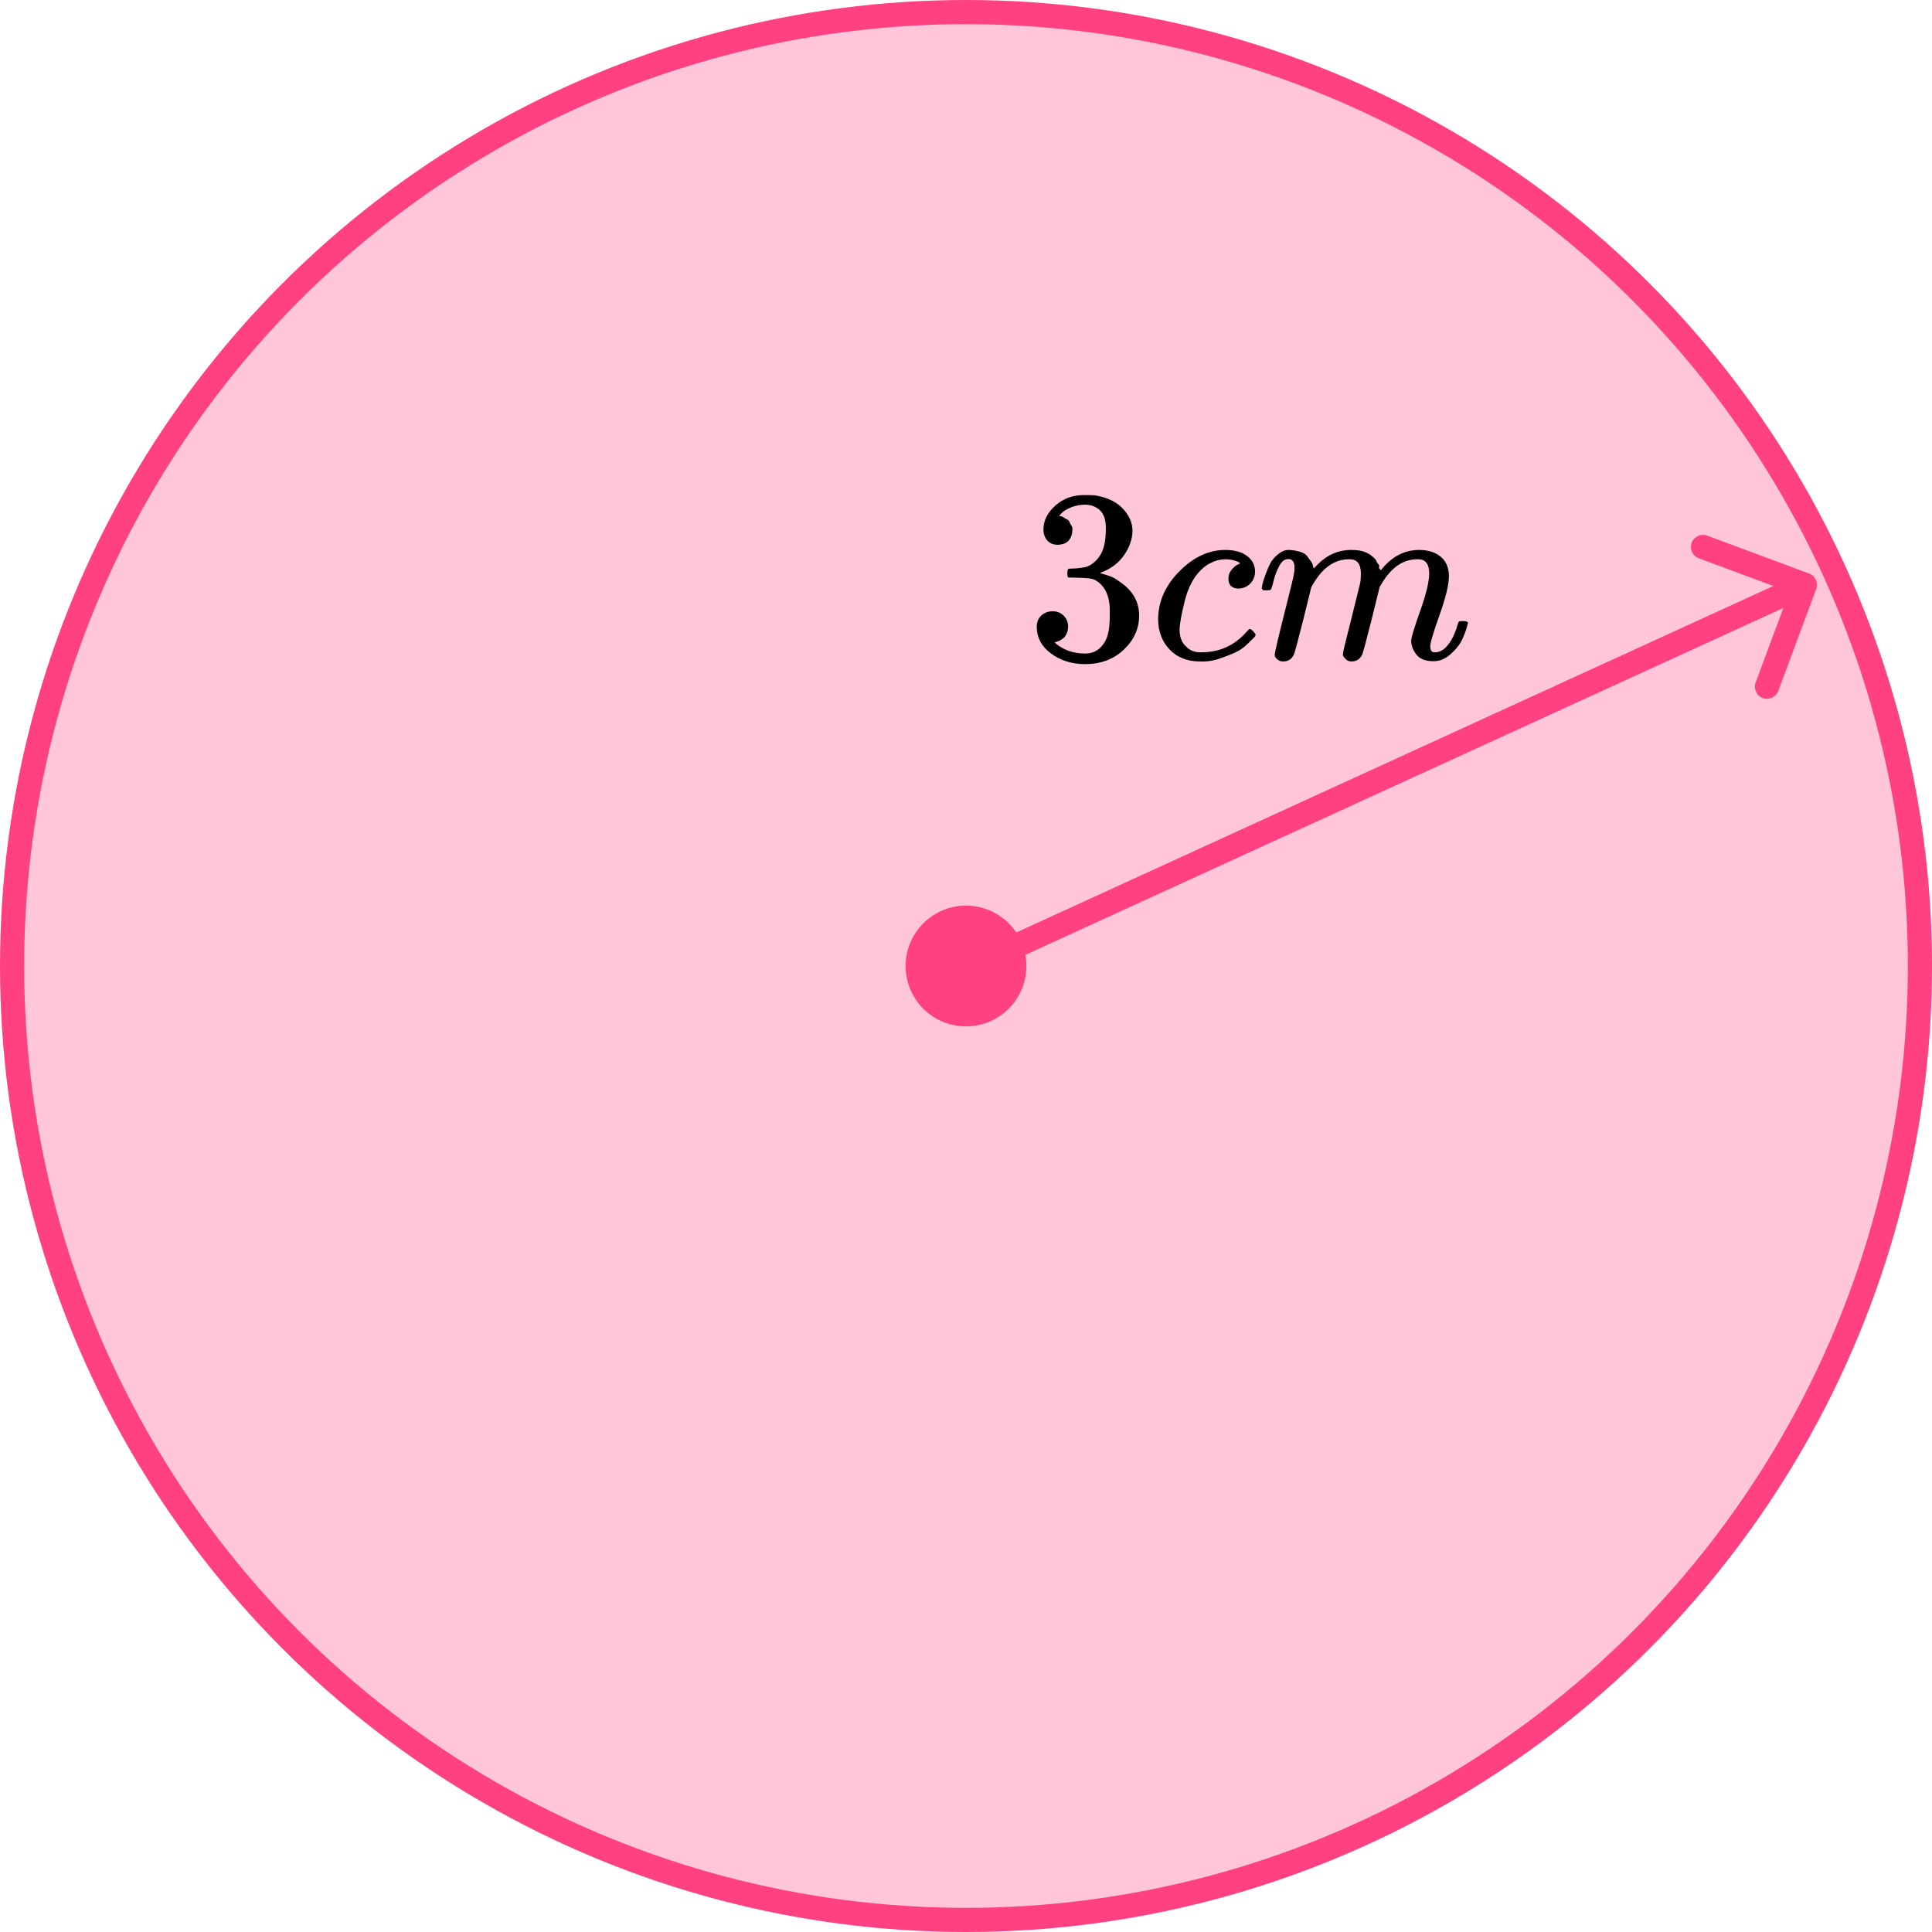 <?xml version="1.0" encoding="UTF-8"?> <svg xmlns="http://www.w3.org/2000/svg" width="160" height="160" viewBox="0 0 160 160" fill="none"><circle cx="80" cy="80" r="79" fill="#FF4081" fill-opacity="0.3" stroke="#FF4081" stroke-width="2"></circle><path d="M150.408 48.783C150.6 48.266 150.337 47.69 149.819 47.497L141.384 44.359C140.866 44.166 140.291 44.43 140.098 44.948C139.906 45.465 140.169 46.041 140.687 46.234L148.185 49.023L145.395 56.521C145.202 57.039 145.466 57.614 145.983 57.807C146.501 58 147.077 57.736 147.269 57.218L150.408 48.783ZM80.916 80.909L149.887 49.344L149.054 47.525L80.084 79.091L80.916 80.909Z" fill="#FF4081"></path><circle cx="80" cy="80" r="5" fill="#FF4081"></circle><g clip-path="url(#clip0)"><path d="M87.597 45.116C87.229 45.116 86.943 45.001 86.739 44.77C86.534 44.539 86.425 44.24 86.412 43.873C86.412 43.126 86.739 42.461 87.392 41.876C88.046 41.292 88.836 41 89.762 41C90.239 41 90.538 41.007 90.661 41.02C91.669 41.183 92.438 41.543 92.969 42.1C93.501 42.657 93.773 43.262 93.787 43.914C93.787 44.621 93.555 45.307 93.092 45.972C92.629 46.638 91.989 47.12 91.172 47.419L91.11 47.46C91.11 47.474 91.172 47.494 91.294 47.521C91.417 47.548 91.614 47.609 91.887 47.705C92.159 47.8 92.418 47.942 92.663 48.133C93.78 48.852 94.338 49.803 94.338 50.985C94.338 52.059 93.916 52.996 93.072 53.798C92.227 54.599 91.158 55 89.864 55C88.775 55 87.835 54.708 87.045 54.124C86.255 53.539 85.86 52.799 85.86 51.903C85.86 51.522 85.983 51.216 86.228 50.985C86.473 50.755 86.78 50.632 87.147 50.619C87.529 50.619 87.842 50.741 88.087 50.985C88.332 51.23 88.455 51.536 88.455 51.903C88.455 52.052 88.434 52.188 88.393 52.31C88.353 52.432 88.305 52.541 88.251 52.636C88.196 52.731 88.121 52.813 88.026 52.881C87.93 52.949 87.849 53.003 87.781 53.044C87.713 53.084 87.644 53.112 87.576 53.125C87.508 53.139 87.454 53.159 87.413 53.186L87.331 53.207C88.026 53.818 88.87 54.124 89.864 54.124C90.613 54.124 91.178 53.764 91.56 53.044C91.791 52.595 91.907 51.909 91.907 50.985V50.578C91.907 49.287 91.471 48.425 90.6 47.99C90.395 47.908 89.98 47.861 89.354 47.847L88.496 47.827L88.434 47.786C88.407 47.745 88.393 47.637 88.393 47.46C88.393 47.215 88.448 47.093 88.557 47.093C88.938 47.093 89.333 47.059 89.742 46.991C90.205 46.923 90.627 46.638 91.008 46.135C91.39 45.633 91.58 44.872 91.58 43.853V43.69C91.58 42.916 91.342 42.379 90.865 42.08C90.566 41.89 90.246 41.795 89.905 41.795C89.469 41.795 89.068 41.87 88.7 42.019C88.332 42.168 88.073 42.325 87.924 42.488C87.774 42.651 87.699 42.732 87.699 42.732H87.76C87.801 42.746 87.856 42.759 87.924 42.773C87.992 42.786 88.06 42.821 88.128 42.875C88.196 42.929 88.278 42.977 88.373 43.017C88.468 43.058 88.536 43.133 88.577 43.242C88.618 43.35 88.673 43.452 88.741 43.547C88.809 43.642 88.829 43.778 88.802 43.955C88.802 44.254 88.707 44.519 88.516 44.75C88.325 44.981 88.019 45.103 87.597 45.116Z" fill="black"></path><path d="M95.911 51.312C95.911 49.831 96.497 48.499 97.668 47.317C98.839 46.135 100.106 45.544 101.468 45.544C102.23 45.544 102.829 45.707 103.265 46.033C103.701 46.359 103.926 46.788 103.939 47.317C103.939 47.711 103.81 48.044 103.551 48.316C103.293 48.588 102.966 48.73 102.571 48.744C102.312 48.744 102.108 48.676 101.958 48.54C101.808 48.404 101.733 48.2 101.733 47.929C101.733 47.657 101.808 47.426 101.958 47.236C102.108 47.046 102.257 46.903 102.407 46.808C102.557 46.713 102.652 46.672 102.693 46.686H102.714C102.714 46.658 102.673 46.618 102.591 46.563C102.509 46.509 102.366 46.455 102.162 46.4C101.958 46.346 101.726 46.319 101.468 46.319C101.059 46.319 100.671 46.414 100.303 46.604C100.017 46.726 99.724 46.937 99.425 47.236C98.826 47.834 98.39 48.676 98.117 49.763C97.845 50.85 97.702 51.638 97.688 52.127C97.688 52.752 97.865 53.22 98.219 53.533C98.519 53.859 98.914 54.022 99.404 54.022H99.486C101.011 54.022 102.271 53.444 103.265 52.29C103.388 52.154 103.47 52.086 103.51 52.086C103.565 52.086 103.653 52.147 103.776 52.269C103.899 52.392 103.967 52.487 103.98 52.555C103.994 52.623 103.933 52.724 103.796 52.86C103.66 52.996 103.463 53.186 103.204 53.431C102.945 53.675 102.639 53.879 102.285 54.042C101.931 54.205 101.495 54.375 100.977 54.552C100.46 54.728 99.915 54.803 99.343 54.776C98.322 54.776 97.498 54.45 96.871 53.798C96.245 53.145 95.925 52.317 95.911 51.312Z" fill="black"></path><path d="M104.491 48.703C104.504 48.621 104.525 48.512 104.552 48.377C104.579 48.241 104.661 47.983 104.797 47.602C104.933 47.222 105.07 46.903 105.206 46.644C105.342 46.386 105.56 46.135 105.859 45.89C106.159 45.646 106.459 45.53 106.758 45.544C107.058 45.557 107.351 45.605 107.637 45.687C107.923 45.768 108.127 45.89 108.25 46.053C108.372 46.216 108.481 46.366 108.576 46.502C108.672 46.638 108.726 46.767 108.74 46.889L108.781 47.032C108.781 47.059 108.787 47.072 108.801 47.072L109.026 46.848C109.843 45.979 110.803 45.544 111.906 45.544C112.138 45.544 112.349 45.557 112.539 45.585C112.73 45.612 112.907 45.659 113.071 45.727C113.234 45.795 113.363 45.863 113.459 45.931C113.554 45.999 113.656 46.081 113.765 46.176C113.874 46.271 113.942 46.359 113.969 46.441C113.997 46.522 114.051 46.61 114.133 46.706C114.215 46.801 114.242 46.882 114.215 46.95C114.187 47.018 114.208 47.079 114.276 47.133C114.344 47.188 114.358 47.235 114.317 47.276L114.48 47.072C115.338 46.053 116.353 45.544 117.524 45.544C118.259 45.544 118.852 45.727 119.301 46.094C119.751 46.461 119.982 46.998 119.996 47.704C119.996 48.397 119.737 49.47 119.219 50.924C118.702 52.377 118.443 53.247 118.443 53.532C118.457 53.722 118.491 53.852 118.545 53.919C118.6 53.987 118.702 54.021 118.852 54.021C119.233 54.021 119.587 53.818 119.914 53.41C120.241 53.002 120.506 52.446 120.711 51.739C120.752 51.59 120.792 51.501 120.833 51.474C120.874 51.447 120.983 51.433 121.16 51.433C121.433 51.433 121.569 51.488 121.569 51.596C121.569 51.61 121.541 51.712 121.487 51.902C121.378 52.296 121.228 52.683 121.038 53.064C120.847 53.444 120.534 53.824 120.098 54.205C119.662 54.585 119.192 54.769 118.688 54.755C118.048 54.755 117.585 54.572 117.299 54.205C117.013 53.838 116.87 53.458 116.87 53.064C116.87 52.806 117.115 51.99 117.606 50.618C118.096 49.246 118.348 48.214 118.361 47.521C118.361 46.719 118.062 46.318 117.463 46.318H117.36C116.189 46.318 115.202 47.004 114.398 48.377L114.255 48.621L113.581 51.352C113.132 53.132 112.873 54.089 112.805 54.225C112.628 54.592 112.335 54.775 111.927 54.775C111.75 54.775 111.607 54.728 111.498 54.633C111.389 54.538 111.314 54.456 111.273 54.388C111.232 54.32 111.212 54.252 111.212 54.184C111.212 54.035 111.443 53.064 111.906 51.27L112.642 48.295C112.682 48.091 112.703 47.833 112.703 47.521C112.703 46.719 112.403 46.318 111.804 46.318H111.702C110.531 46.318 109.543 47.004 108.74 48.377L108.597 48.621L107.923 51.352C107.473 53.132 107.214 54.089 107.146 54.225C106.969 54.592 106.677 54.775 106.268 54.775C106.091 54.775 105.948 54.735 105.839 54.653C105.73 54.572 105.655 54.49 105.614 54.409C105.573 54.327 105.56 54.259 105.573 54.205C105.573 54.028 105.832 52.914 106.35 50.863C106.881 48.77 107.146 47.677 107.146 47.582C107.187 47.378 107.208 47.195 107.208 47.032C107.208 46.542 107.037 46.298 106.697 46.298C106.397 46.298 106.145 46.488 105.941 46.869C105.737 47.249 105.58 47.663 105.471 48.112C105.362 48.56 105.281 48.804 105.226 48.845C105.199 48.872 105.09 48.886 104.899 48.886H104.613C104.532 48.804 104.491 48.743 104.491 48.703Z" fill="black"></path></g><defs><clipPath id="clip0"><rect width="37" height="14" fill="white" transform="translate(85 41)"></rect></clipPath></defs></svg> 